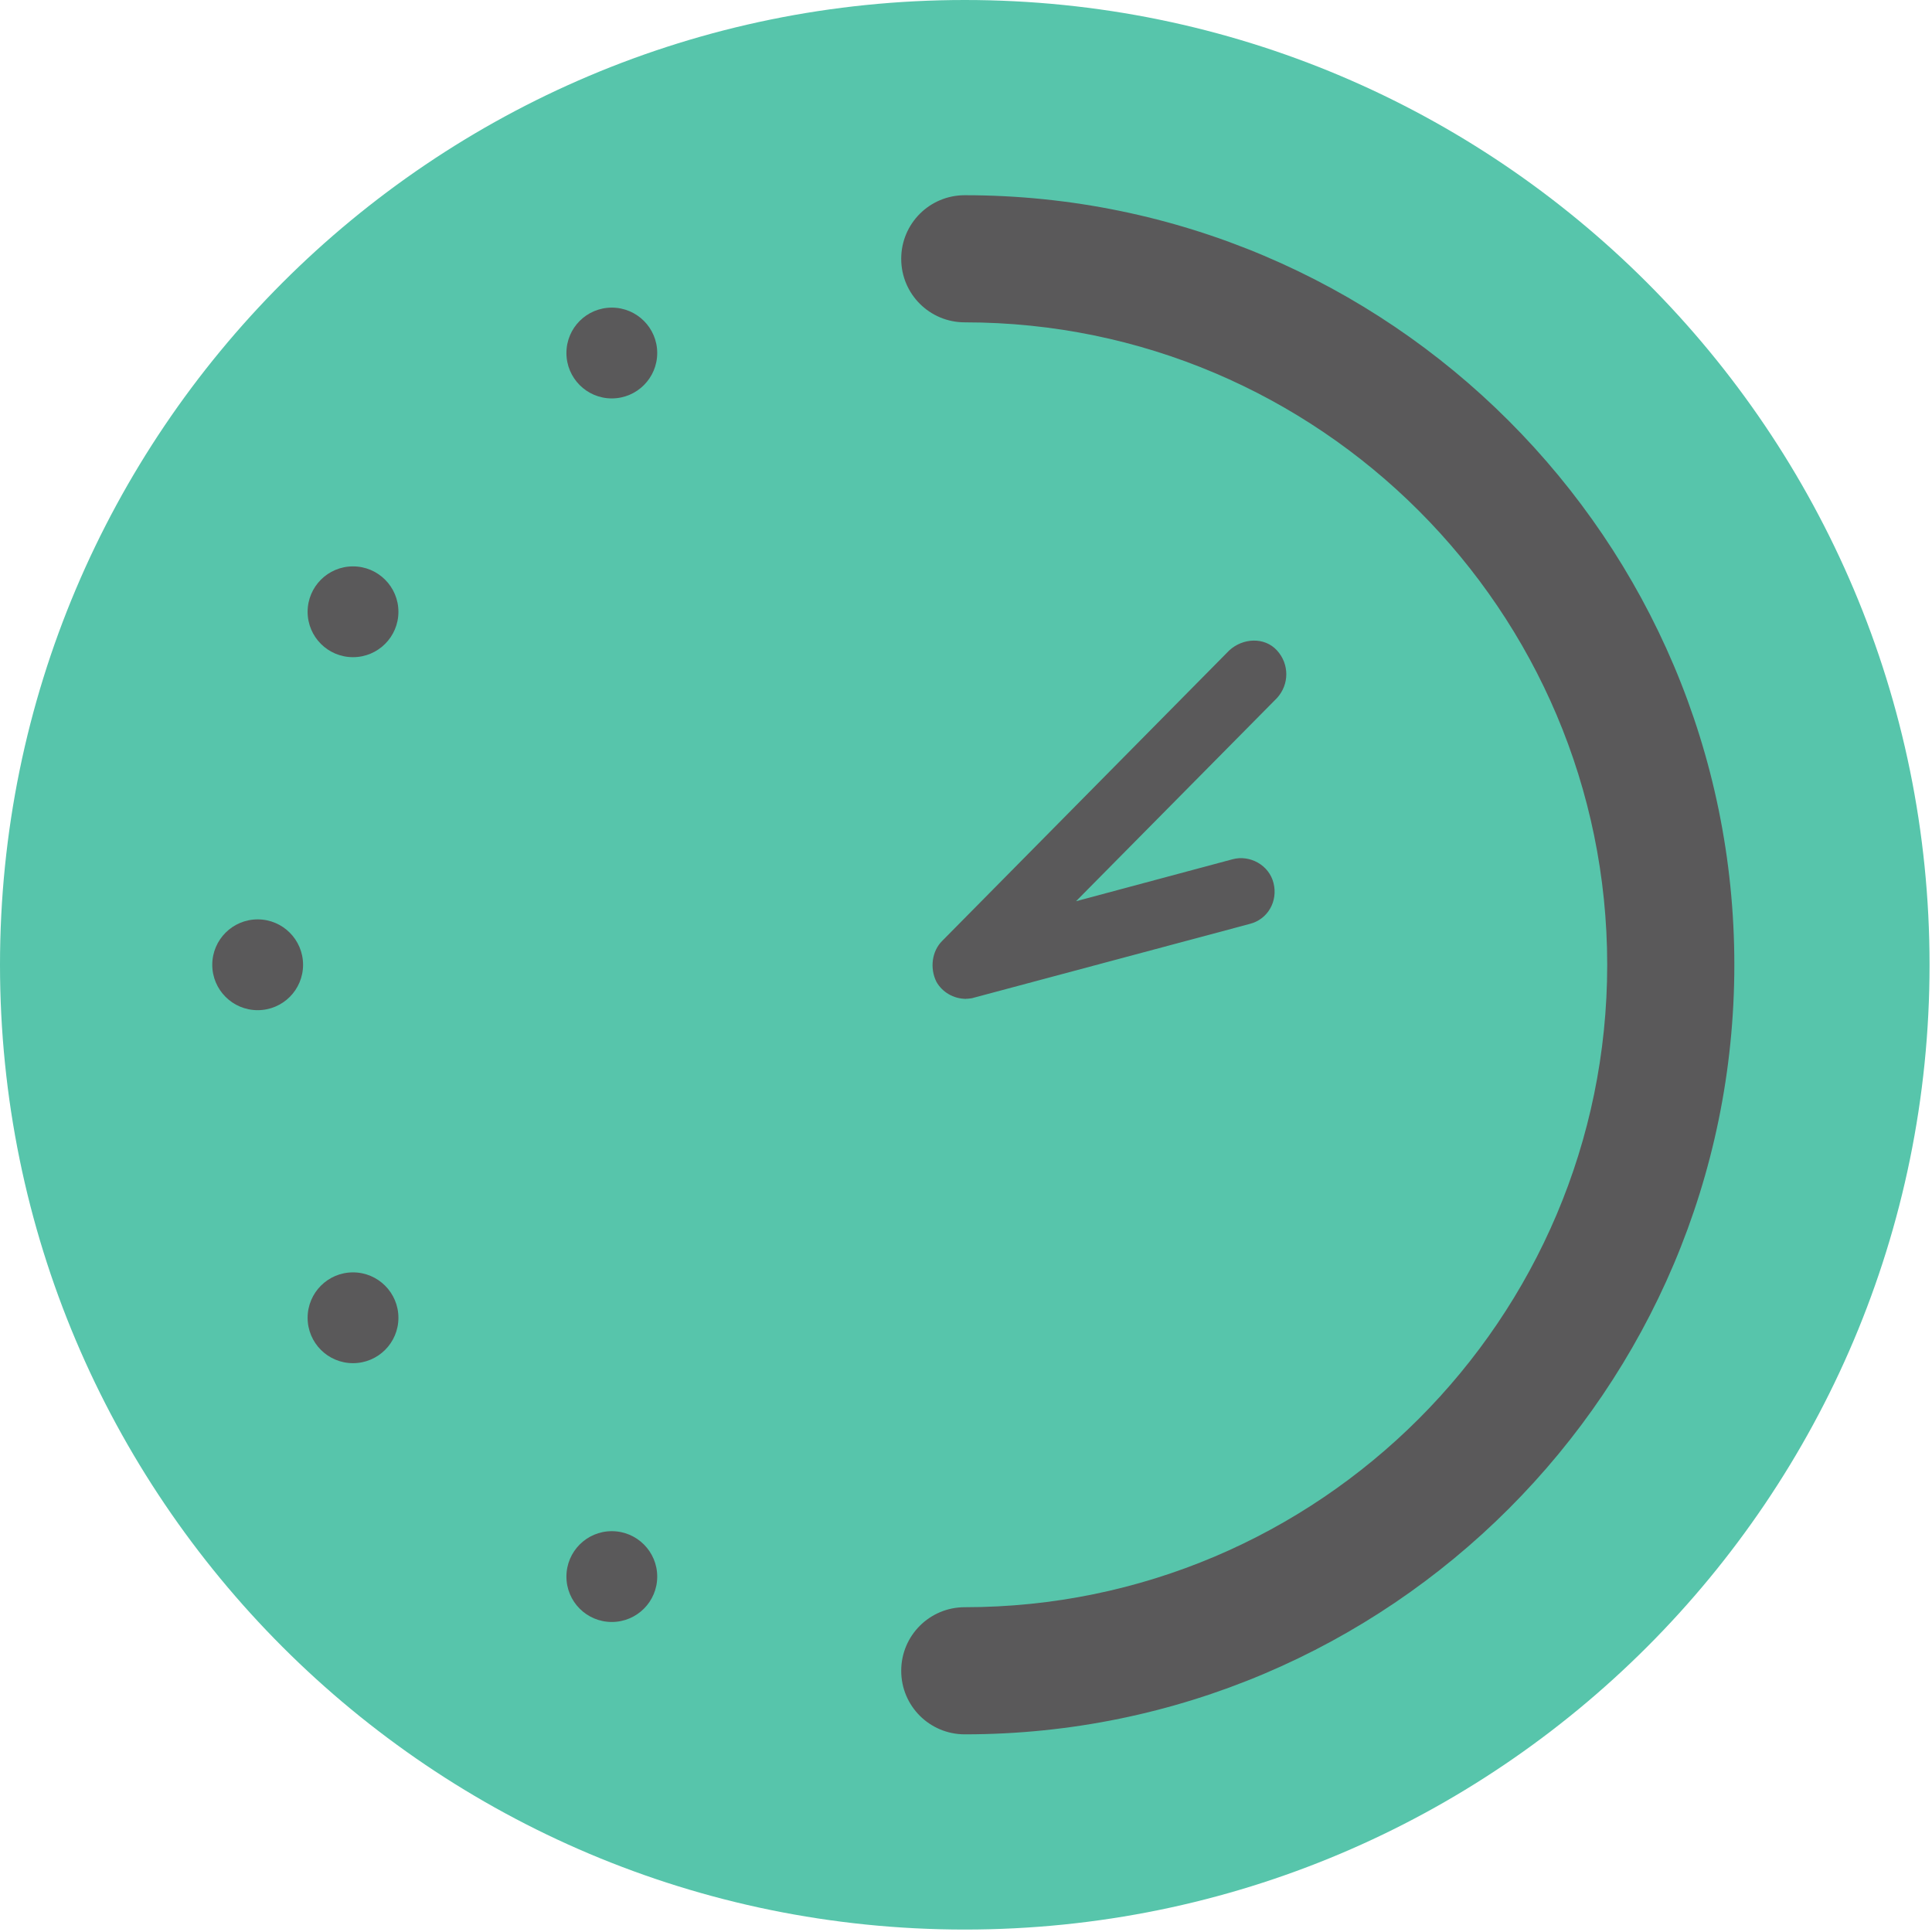 <?xml version="1.0" encoding="UTF-8"?> <svg xmlns="http://www.w3.org/2000/svg" width="45" height="45" viewBox="0 0 45 45" fill="none"><path d="M22.472 44.943C34.883 44.943 44.943 34.883 44.943 22.472C44.943 10.061 34.883 0 22.472 0C10.061 0 0 10.061 0 22.472C0 34.883 10.061 44.943 22.472 44.943Z" fill="#57C5AB"></path><path d="M22.472 40.396C32.359 40.396 40.396 32.359 40.396 22.472C40.396 12.584 32.359 4.547 22.472 4.547C21.652 4.547 20.991 5.208 20.991 6.028C20.991 6.847 21.652 7.508 22.472 7.508C30.72 7.508 37.435 14.223 37.435 22.472C37.435 30.72 30.72 37.435 22.472 37.435C21.652 37.435 20.991 38.096 20.991 38.916C20.991 39.735 21.652 40.396 22.472 40.396Z" fill="#5A595A"></path><path d="M6.002 23.529C6.586 23.529 7.059 23.056 7.059 22.472C7.059 21.888 6.586 21.414 6.002 21.414C5.418 21.414 4.944 21.888 4.944 22.472C4.944 23.056 5.418 23.529 6.002 23.529Z" fill="#5A595A"></path><path d="M8.222 15.307C8.806 15.307 9.28 14.834 9.28 14.25C9.28 13.666 8.806 13.192 8.222 13.192C7.638 13.192 7.165 13.666 7.165 14.25C7.165 14.834 7.638 15.307 8.222 15.307Z" fill="#5A595A"></path><path d="M14.25 9.28C14.834 9.28 15.308 8.806 15.308 8.222C15.308 7.638 14.834 7.165 14.25 7.165C13.666 7.165 13.193 7.638 13.193 8.222C13.193 8.806 13.666 9.28 14.25 9.28Z" fill="#5A595A"></path><path d="M14.25 37.779C14.834 37.779 15.308 37.306 15.308 36.722C15.308 36.138 14.834 35.664 14.25 35.664C13.666 35.664 13.193 36.138 13.193 36.722C13.193 37.306 13.666 37.779 14.25 37.779Z" fill="#5A595A"></path><path d="M8.222 31.751C8.806 31.751 9.28 31.278 9.28 30.694C9.28 30.11 8.806 29.636 8.222 29.636C7.638 29.636 7.165 30.11 7.165 30.694C7.165 31.278 7.638 31.751 8.222 31.751Z" fill="#5A595A"></path><path d="M22.472 23.265C22.472 23.265 22.605 23.265 22.684 23.238L29.108 21.52C29.531 21.414 29.769 20.991 29.663 20.568C29.558 20.145 29.108 19.907 28.712 20.013L25.063 20.991L29.743 16.259C30.033 15.942 30.033 15.466 29.743 15.149C29.452 14.831 28.949 14.858 28.632 15.149L21.944 21.917C21.706 22.154 21.653 22.551 21.811 22.868C21.944 23.106 22.208 23.265 22.499 23.265H22.472Z" fill="#5A595A"></path></svg> 
